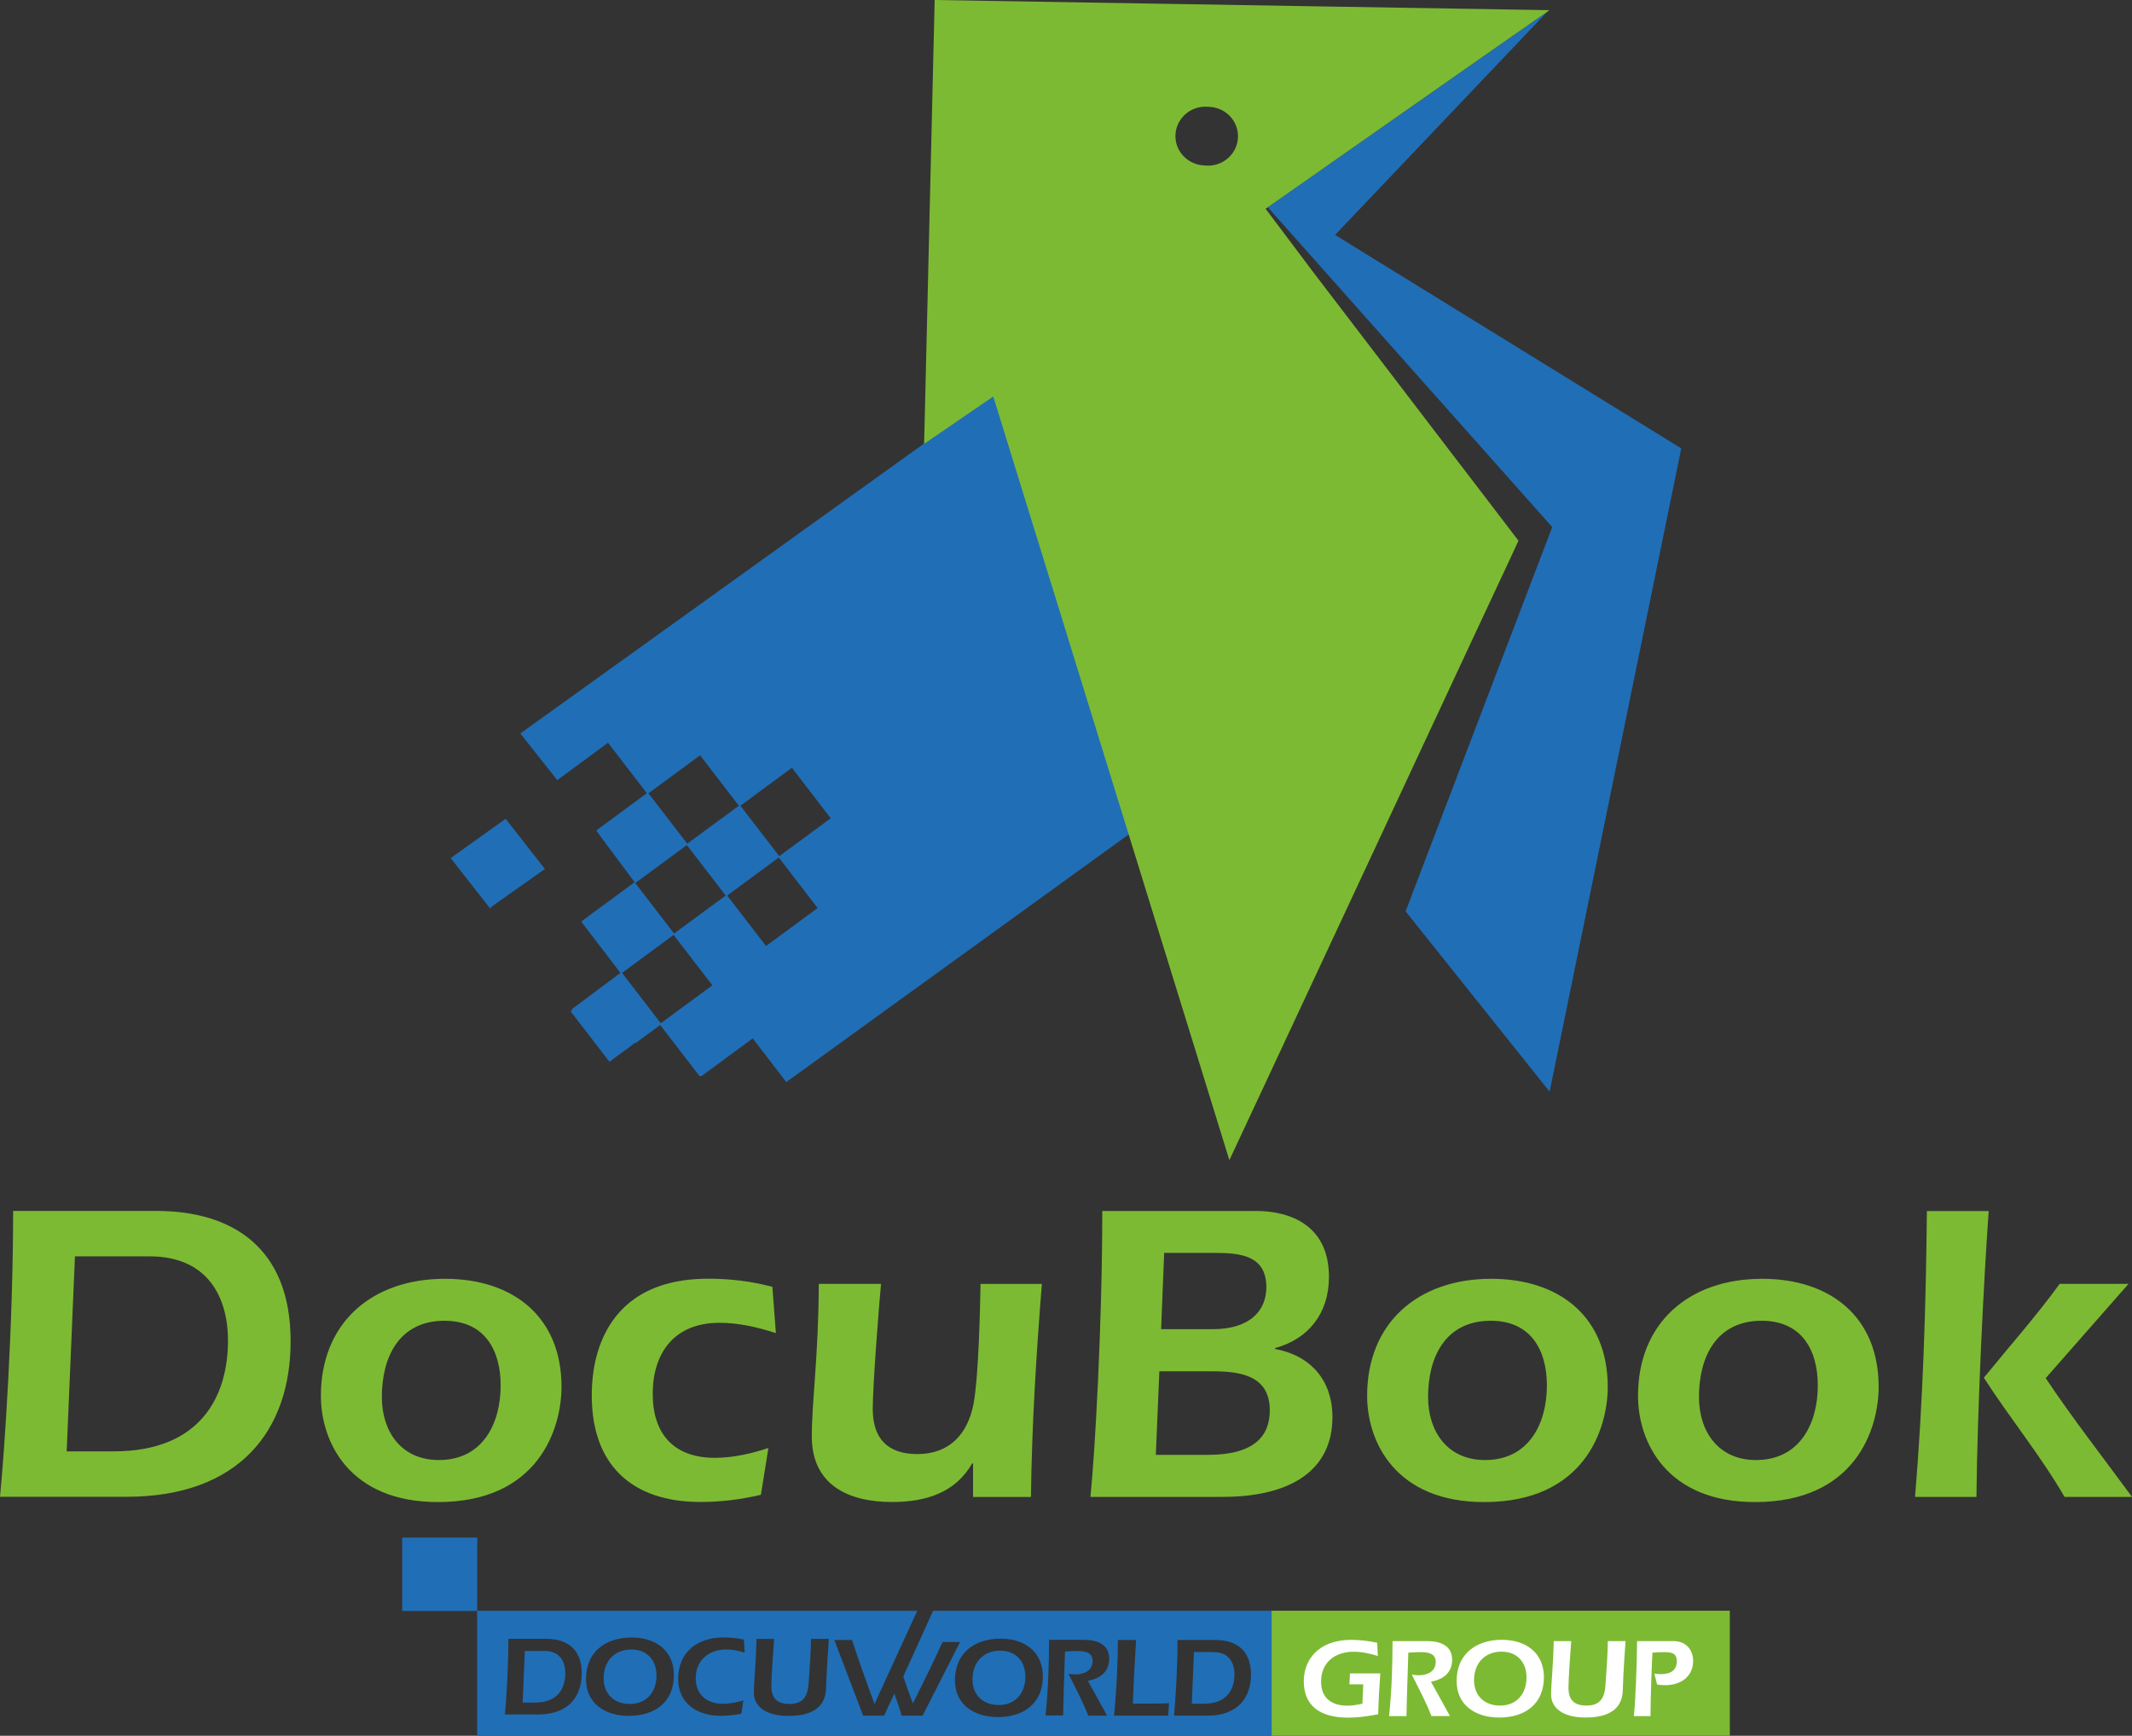 <svg width="70" height="57" viewBox="0 0 70 57" fill="none" xmlns="http://www.w3.org/2000/svg">
<rect x="0" y="0" width="70" height="57" fill="#333333" stroke="none"/>
<g clip-path="url(#clip0_564_9700)">
<path d="M41.625 6.805L50.964 17.309L46.15 29.928L50.879 35.849L55.201 14.724L43.835 7.715L50.808 0.38L41.625 6.805Z" fill="#206EB6"/>
<path d="M32.641 12.912L17.083 24.086L18.296 25.619L19.964 24.391L21.238 26.048L19.594 27.258L19.599 27.263L19.578 27.279L20.836 28.97L19.213 30.164L19.084 30.265L20.371 31.948L18.769 33.145L18.777 33.158L18.793 33.166L18.735 33.21L20.009 34.867L20.852 34.246L20.868 34.254L21.677 33.66L22.951 35.317L22.94 35.325L23.025 35.343L24.714 34.099L25.816 35.534L37.171 27.32L32.644 12.909L32.641 12.912ZM22.985 24.802L24.259 26.459L22.565 27.705L21.291 26.051L22.983 24.805L22.985 24.802ZM21.698 33.605L20.424 31.948L22.116 30.702L23.39 32.356L21.695 33.603L21.698 33.605ZM22.132 30.655L20.858 28.998L22.552 27.752L23.826 29.409L22.132 30.655ZM25.15 31.064L23.876 29.409L25.57 28.16L26.844 29.818L25.153 31.064H25.15ZM25.584 28.114L24.31 26.459L26.001 25.213L27.275 26.87L25.584 28.116V28.114Z" fill="#206EB6"/>
<path d="M14.797 28.178L16.095 29.838L16.147 29.768L17.892 28.537L16.602 26.888L14.797 28.178Z" fill="#206EB6"/>
<path d="M47.948 15.261C46.33 13.142 44.712 11.024 43.095 8.907L41.554 6.856C41.517 6.885 49.076 1.582 50.874 0.334C48.461 0.295 46.05 0.253 43.637 0.215C39.32 0.145 35.007 0.072 30.688 0C30.587 4.243 30.489 8.485 30.386 12.728C30.37 13.343 30.357 13.959 30.341 14.576C31.11 14.049 31.866 13.532 32.612 13.02C33.072 14.507 33.529 15.991 33.989 17.475C34.19 18.118 34.388 18.765 34.589 19.409C35.023 20.81 35.453 22.214 35.887 23.615C36.957 27.082 38.031 30.549 39.104 34.019C39.371 34.882 39.638 35.745 39.904 36.609C40.058 37.105 40.211 37.599 40.364 38.098C40.732 37.312 41.099 36.526 41.467 35.738C42.439 33.654 43.412 31.568 44.385 29.486C45.714 26.637 47.041 23.788 48.371 20.939C48.77 20.083 49.172 19.227 49.571 18.372C49.666 18.168 49.761 17.961 49.856 17.756C49.624 17.451 49.394 17.149 49.161 16.846C48.759 16.319 48.355 15.791 47.95 15.261H47.948ZM39.6 3.503L39.677 3.508C40.224 3.516 40.658 3.958 40.647 4.491C40.637 5.023 40.19 5.45 39.643 5.44L39.563 5.434C39.019 5.424 38.583 4.985 38.593 4.452C38.604 3.919 39.051 3.493 39.598 3.503H39.6Z" fill="#7DBA33"/>
<path d="M32.842 54.204C32.271 54.204 31.93 54.607 31.93 55.148C31.93 55.657 32.268 55.991 32.792 55.991C33.355 55.991 33.666 55.587 33.666 55.06C33.666 54.563 33.362 54.207 32.842 54.207" fill="#206EB6"/>
<path d="M17.879 54.215H17.231L17.16 55.911H17.567C18.328 55.911 18.561 55.425 18.561 54.944C18.561 54.605 18.413 54.215 17.879 54.215Z" fill="#206EB6"/>
<path d="M20.728 54.168C20.157 54.168 19.819 54.571 19.819 55.112C19.819 55.623 20.157 55.955 20.68 55.955C21.243 55.955 21.555 55.551 21.555 55.021C21.555 54.525 21.251 54.168 20.731 54.168" fill="#206EB6"/>
<path d="M39.849 54.251H39.201L39.13 55.947H39.537C40.298 55.947 40.531 55.461 40.531 54.983C40.531 54.644 40.383 54.254 39.849 54.254" fill="#206EB6"/>
<path d="M30.637 52.894L29.657 55.055C29.757 55.352 29.863 55.65 29.974 55.939C30.312 55.251 30.632 54.621 30.947 53.92H31.523L30.291 56.34H29.607C29.535 56.097 29.453 55.856 29.366 55.619C29.247 55.856 29.133 56.099 29.03 56.34H28.34L27.394 53.855H27.973C28.206 54.559 28.454 55.259 28.713 55.957L30.117 52.896H15.666V56.999H41.887V52.896H30.635L30.637 52.894ZM17.675 56.301H16.578C16.615 55.916 16.692 54.812 16.692 53.816H17.937C18.584 53.816 19.1 54.124 19.1 54.949C19.1 55.719 18.658 56.301 17.672 56.301M20.649 56.348C19.88 56.348 19.24 55.95 19.24 55.14C19.24 54.251 19.872 53.773 20.744 53.773C21.524 53.773 22.126 54.199 22.126 55.008C22.126 55.89 21.508 56.345 20.649 56.345M23.744 55.95C23.969 55.95 24.193 55.9 24.407 55.841L24.339 56.278C24.119 56.317 23.895 56.345 23.654 56.345C22.909 56.345 22.266 55.947 22.266 55.138C22.266 54.248 22.898 53.77 23.77 53.77C23.987 53.77 24.209 53.798 24.426 53.84L24.45 54.269C24.254 54.212 24.053 54.166 23.847 54.166C23.268 54.166 22.843 54.528 22.843 55.109C22.843 55.65 23.205 55.952 23.744 55.952M27.122 55.43C27.114 55.725 27.027 56.348 25.895 56.348C25.068 56.348 24.751 55.978 24.751 55.587C24.751 55.244 24.822 54.626 24.838 53.819H25.417C25.391 54.202 25.325 55.045 25.325 55.357C25.325 55.761 25.504 55.955 25.922 55.955C26.387 55.955 26.524 55.686 26.551 55.267C26.585 54.758 26.622 54.287 26.628 53.819H27.214C27.204 53.979 27.135 54.91 27.122 55.432M32.763 56.386C31.993 56.386 31.354 55.986 31.354 55.179C31.354 54.29 31.985 53.811 32.858 53.811C33.637 53.811 34.24 54.24 34.24 55.047C34.24 55.929 33.622 56.386 32.763 56.386ZM36.344 56.34H35.731C35.548 55.867 35.305 55.419 35.081 54.965C35.157 54.975 35.231 54.985 35.311 54.985C35.599 54.985 35.874 54.858 35.874 54.543C35.874 54.251 35.604 54.217 35.374 54.217C35.237 54.217 35.104 54.225 34.967 54.235C34.956 54.559 34.909 55.962 34.906 56.335H34.33C34.414 55.51 34.441 54.683 34.444 53.85H35.591C36.032 53.85 36.418 54.003 36.418 54.468C36.418 54.905 36.122 55.12 35.718 55.197L36.347 56.335L36.344 56.34ZM38.355 56.34H36.577C36.661 55.513 36.696 54.688 36.706 53.855H37.301C37.285 54.075 37.208 55.469 37.195 55.944H37.655C37.898 55.944 38.144 55.944 38.382 55.934L38.355 56.34ZM39.645 56.34H38.548C38.586 55.952 38.662 54.851 38.662 53.855H39.907C40.555 53.855 41.073 54.163 41.073 54.988C41.073 55.761 40.631 56.34 39.645 56.34Z" fill="#206EB6"/>
<path d="M15.669 50.492H13.205V52.902H15.669V50.492Z" fill="#206EB6"/>
<path d="M41.752 52.894V56.997H56.795V52.894H41.752Z" fill="#7DBA33"/>
<path d="M49.32 53.848C48.455 53.848 47.826 54.321 47.826 55.205C47.826 56.007 48.461 56.402 49.224 56.402C50.078 56.402 50.691 55.952 50.691 55.076C50.691 54.274 50.094 53.85 49.32 53.85V53.848ZM49.251 56.009C48.733 56.009 48.397 55.681 48.397 55.174C48.397 54.639 48.733 54.238 49.301 54.238C49.819 54.238 50.12 54.592 50.12 55.084C50.12 55.608 49.811 56.009 49.251 56.009Z" fill="white"/>
<path d="M47.678 54.504C47.678 54.042 47.297 53.892 46.859 53.892H45.722C45.719 54.716 45.693 55.538 45.608 56.355H46.179C46.182 55.986 46.23 54.595 46.24 54.272C46.378 54.261 46.51 54.254 46.645 54.254C46.872 54.254 47.139 54.287 47.139 54.574C47.139 54.89 46.867 55.014 46.579 55.014C46.502 55.014 46.428 55.003 46.354 54.99C46.576 55.44 46.819 55.885 46.999 56.353H47.607L46.983 55.226C47.385 55.148 47.678 54.934 47.678 54.502V54.504Z" fill="white"/>
<path d="M52.713 55.329C52.687 55.743 52.55 56.009 52.09 56.009C51.675 56.009 51.498 55.818 51.498 55.417C51.498 55.107 51.561 54.272 51.587 53.892H51.014C50.998 54.693 50.927 55.308 50.927 55.647C50.927 56.035 51.244 56.402 52.063 56.402C53.187 56.402 53.274 55.784 53.282 55.492C53.292 54.975 53.361 54.049 53.372 53.892H52.79C52.785 54.357 52.748 54.822 52.713 55.329Z" fill="white"/>
<path d="M54.947 53.892H53.75C53.75 54.51 53.697 55.931 53.644 56.355H54.191C54.191 55.74 54.239 54.51 54.254 54.272C54.389 54.261 54.521 54.254 54.659 54.254C54.923 54.254 55.055 54.316 55.055 54.553C55.055 54.828 54.878 54.977 54.529 54.977C54.458 54.977 54.389 54.97 54.318 54.959L54.408 55.319C54.503 55.334 54.593 55.339 54.683 55.339C55.182 55.339 55.592 55.055 55.592 54.538C55.592 54.279 55.441 53.892 54.942 53.892H54.947Z" fill="white"/>
<path d="M44.3 55.311H44.76L44.731 55.947C44.572 55.983 44.406 56.012 44.239 56.012C43.719 56.012 43.375 55.761 43.375 55.223C43.375 54.59 43.83 54.241 44.448 54.241C44.715 54.241 44.985 54.3 45.238 54.381L45.217 53.946C44.937 53.887 44.654 53.851 44.371 53.851C43.245 53.851 42.807 54.549 42.807 55.208C42.807 55.976 43.29 56.405 44.266 56.405C44.601 56.405 44.927 56.356 45.249 56.294C45.267 55.74 45.291 55.345 45.32 54.952H44.324L44.305 55.314L44.3 55.311Z" fill="white"/>
<path d="M5.138 39.766C7.586 39.766 9.542 40.934 9.542 44.044C9.542 46.958 7.871 49.153 4.145 49.153H0C0.145 47.69 0.431 43.522 0.431 39.766H5.136H5.138ZM2.189 47.661H3.73C6.608 47.661 7.486 45.831 7.486 44.016C7.486 42.736 6.925 41.257 4.908 41.257H2.461L2.189 47.661Z" fill="#7DBA33"/>
<path d="M18.436 45.539C18.436 46.904 17.688 49.326 14.379 49.326C11.472 49.326 10.536 47.356 10.536 45.836C10.536 43.442 12.206 41.994 14.609 41.994C16.869 41.994 18.436 43.261 18.436 45.541V45.539ZM12.537 45.877C12.537 47.005 13.171 47.946 14.408 47.946C15.849 47.946 16.438 46.749 16.438 45.497C16.438 44.329 15.907 43.372 14.596 43.372C13.1 43.372 12.537 44.569 12.537 45.877Z" fill="#7DBA33"/>
<path d="M24.983 49.086C24.336 49.241 23.675 49.323 22.998 49.323C20.709 49.323 19.43 48.069 19.43 45.833C19.43 45.285 19.43 41.991 23.258 41.991C23.977 41.991 24.682 42.077 25.359 42.258L25.475 43.778C24.87 43.581 24.251 43.439 23.62 43.439C22.153 43.439 21.431 44.411 21.431 45.776C21.431 47.072 22.108 47.873 23.474 47.873C24.08 47.873 24.682 47.731 25.229 47.55L24.983 49.086Z" fill="#7DBA33"/>
<path d="M31.948 48.057H31.919C31.372 49.014 30.407 49.324 29.287 49.324C27.833 49.324 26.654 48.748 26.654 47.171C26.654 46.002 26.871 44.58 26.884 42.16H28.927C28.869 42.737 28.655 45.482 28.655 46.271C28.655 47.227 29.131 47.75 30.122 47.75C31.187 47.75 31.777 47.075 31.964 46.103C32.136 45.175 32.181 42.866 32.194 42.163H34.208C34.021 44.5 33.878 46.822 33.849 49.159H31.948V48.06V48.057Z" fill="#7DBA33"/>
<path d="M41.231 39.766C42.355 39.766 43.634 40.231 43.634 41.932C43.634 43.129 42.957 43.975 41.863 44.269V44.298C43.016 44.51 43.748 45.311 43.748 46.537C43.748 48.282 42.381 49.156 40.135 49.156H35.802C35.948 47.749 36.191 43.525 36.191 39.768H41.229L41.231 39.766ZM38.065 45.029L37.949 47.775H39.661C41.187 47.775 41.691 47.155 41.691 46.312C41.691 45.2 40.772 45.032 39.836 45.032H38.065V45.029ZM38.123 43.649H39.807C41.086 43.649 41.578 43.002 41.578 42.271C41.578 41.245 40.758 41.144 39.907 41.144H38.223L38.123 43.649Z" fill="#7DBA33"/>
<path d="M52.787 45.539C52.787 46.904 52.039 49.326 48.73 49.326C45.823 49.326 44.887 47.356 44.887 45.836C44.887 43.442 46.557 41.994 48.96 41.994C51.22 41.994 52.787 43.261 52.787 45.541V45.539ZM46.888 45.877C46.888 47.005 47.522 47.946 48.759 47.946C50.197 47.946 50.789 46.749 50.789 45.497C50.789 44.329 50.258 43.372 48.947 43.372C47.451 43.372 46.888 44.569 46.888 45.877Z" fill="#7DBA33"/>
<path d="M61.682 45.539C61.682 46.904 60.934 49.326 57.624 49.326C54.717 49.326 53.781 47.356 53.781 45.836C53.781 43.442 55.452 41.994 57.855 41.994C60.114 41.994 61.682 43.261 61.682 45.541V45.539ZM55.782 45.877C55.782 47.005 56.417 47.946 57.654 47.946C59.092 47.946 59.684 46.749 59.684 45.497C59.684 44.329 59.152 43.372 57.841 43.372C56.345 43.372 55.782 44.569 55.782 45.877Z" fill="#7DBA33"/>
<path d="M62.877 49.156C63.136 46.03 63.236 42.907 63.265 39.769H65.295C65.123 42.163 64.92 46.343 64.893 49.156H62.879H62.877ZM67.166 45.257C68.06 46.594 69.051 47.861 70 49.156H67.785C66.995 47.791 65.985 46.566 65.136 45.242C65.972 44.215 66.849 43.228 67.626 42.16H69.886L67.166 45.257Z" fill="#7DBA33"/>
</g>
<defs>
<clipPath id="clip0_564_9700">
<rect width="70" height="57" fill="white"/>
</clipPath>
</defs>
</svg>
